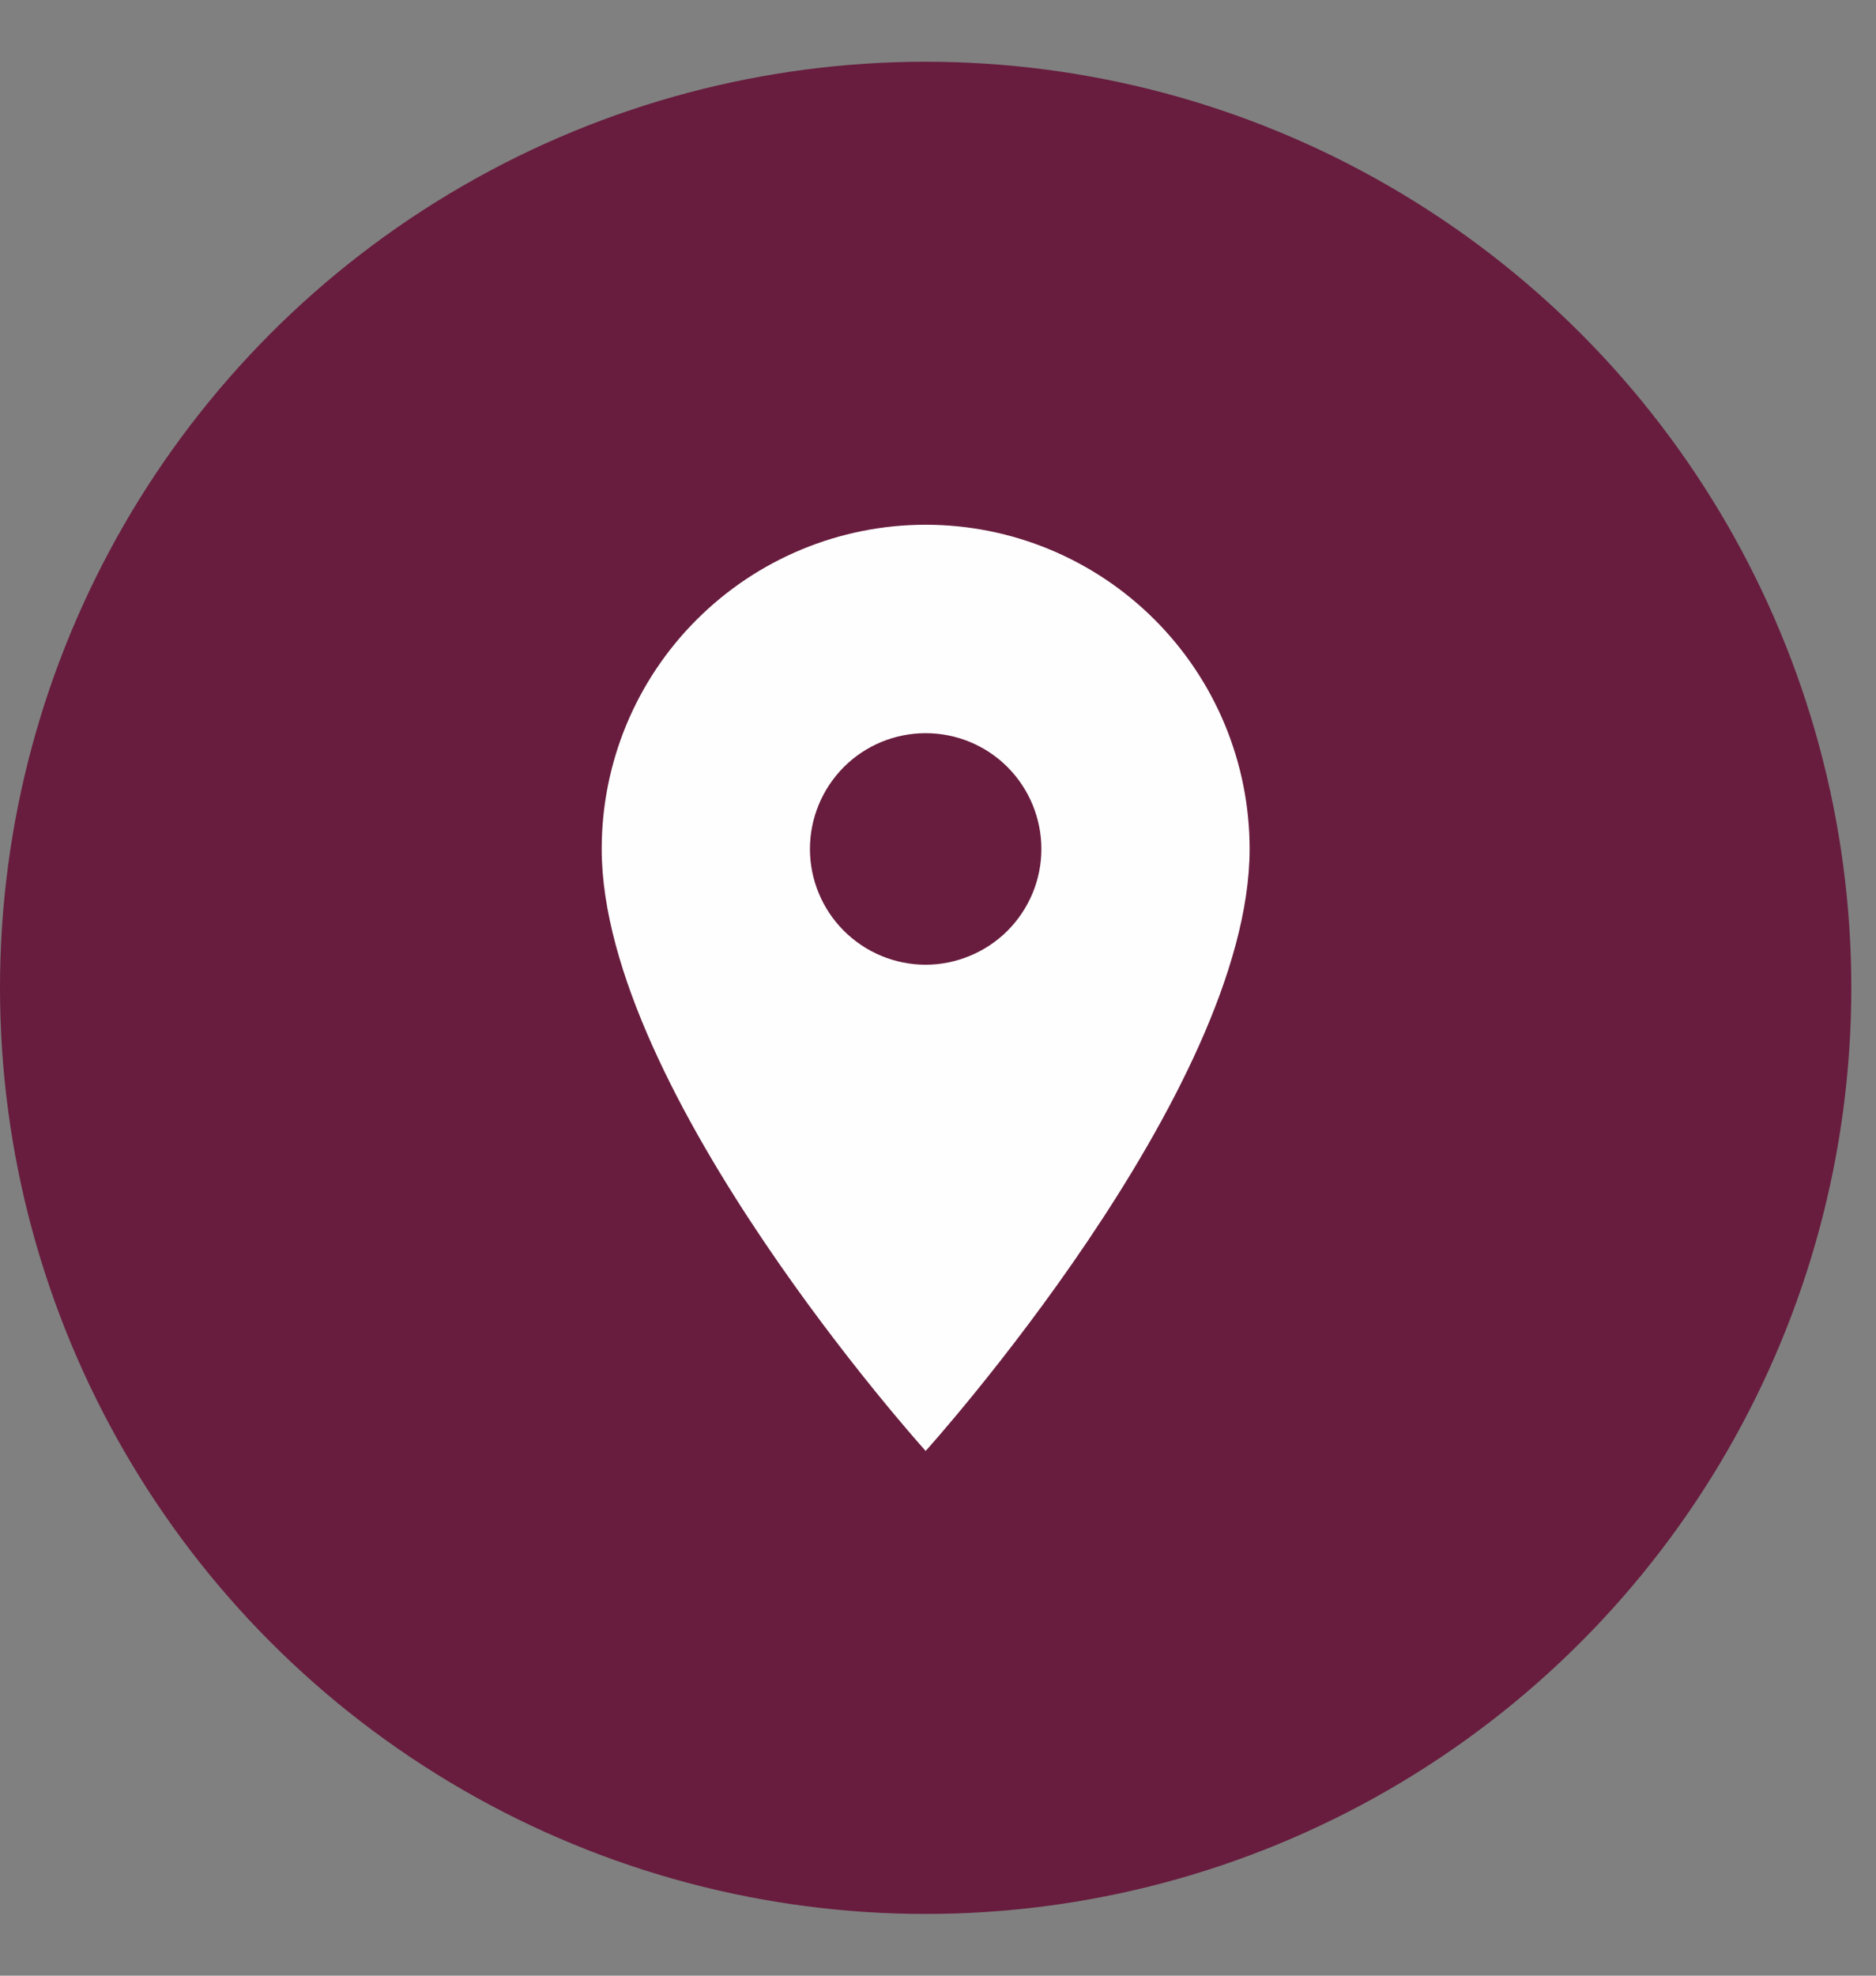 <?xml version="1.0" encoding="UTF-8"?> <svg xmlns="http://www.w3.org/2000/svg" width="19" height="20" viewBox="0 0 19 20" fill="none"><rect x="0" y="0" width="19" height="20" fill="#808080" stroke="none"/> <circle cx="9.375" cy="10" r="9.375" fill="#681D3E"></circle> <path d="M9.375 9.766C9.064 9.766 8.766 9.642 8.546 9.422C8.327 9.203 8.203 8.905 8.203 8.594C8.203 8.283 8.327 7.985 8.546 7.765C8.766 7.545 9.064 7.422 9.375 7.422C9.686 7.422 9.984 7.545 10.204 7.765C10.423 7.985 10.547 8.283 10.547 8.594C10.547 8.748 10.517 8.9 10.458 9.042C10.399 9.184 10.312 9.314 10.204 9.422C10.095 9.531 9.966 9.617 9.823 9.676C9.681 9.735 9.529 9.766 9.375 9.766ZM9.375 5.312C8.505 5.312 7.67 5.658 7.055 6.274C6.439 6.889 6.094 7.723 6.094 8.594C6.094 11.055 9.375 14.688 9.375 14.688C9.375 14.688 12.656 11.055 12.656 8.594C12.656 7.723 12.31 6.889 11.695 6.274C11.08 5.658 10.245 5.312 9.375 5.312Z" fill="#FEFEFE"></path> </svg> 